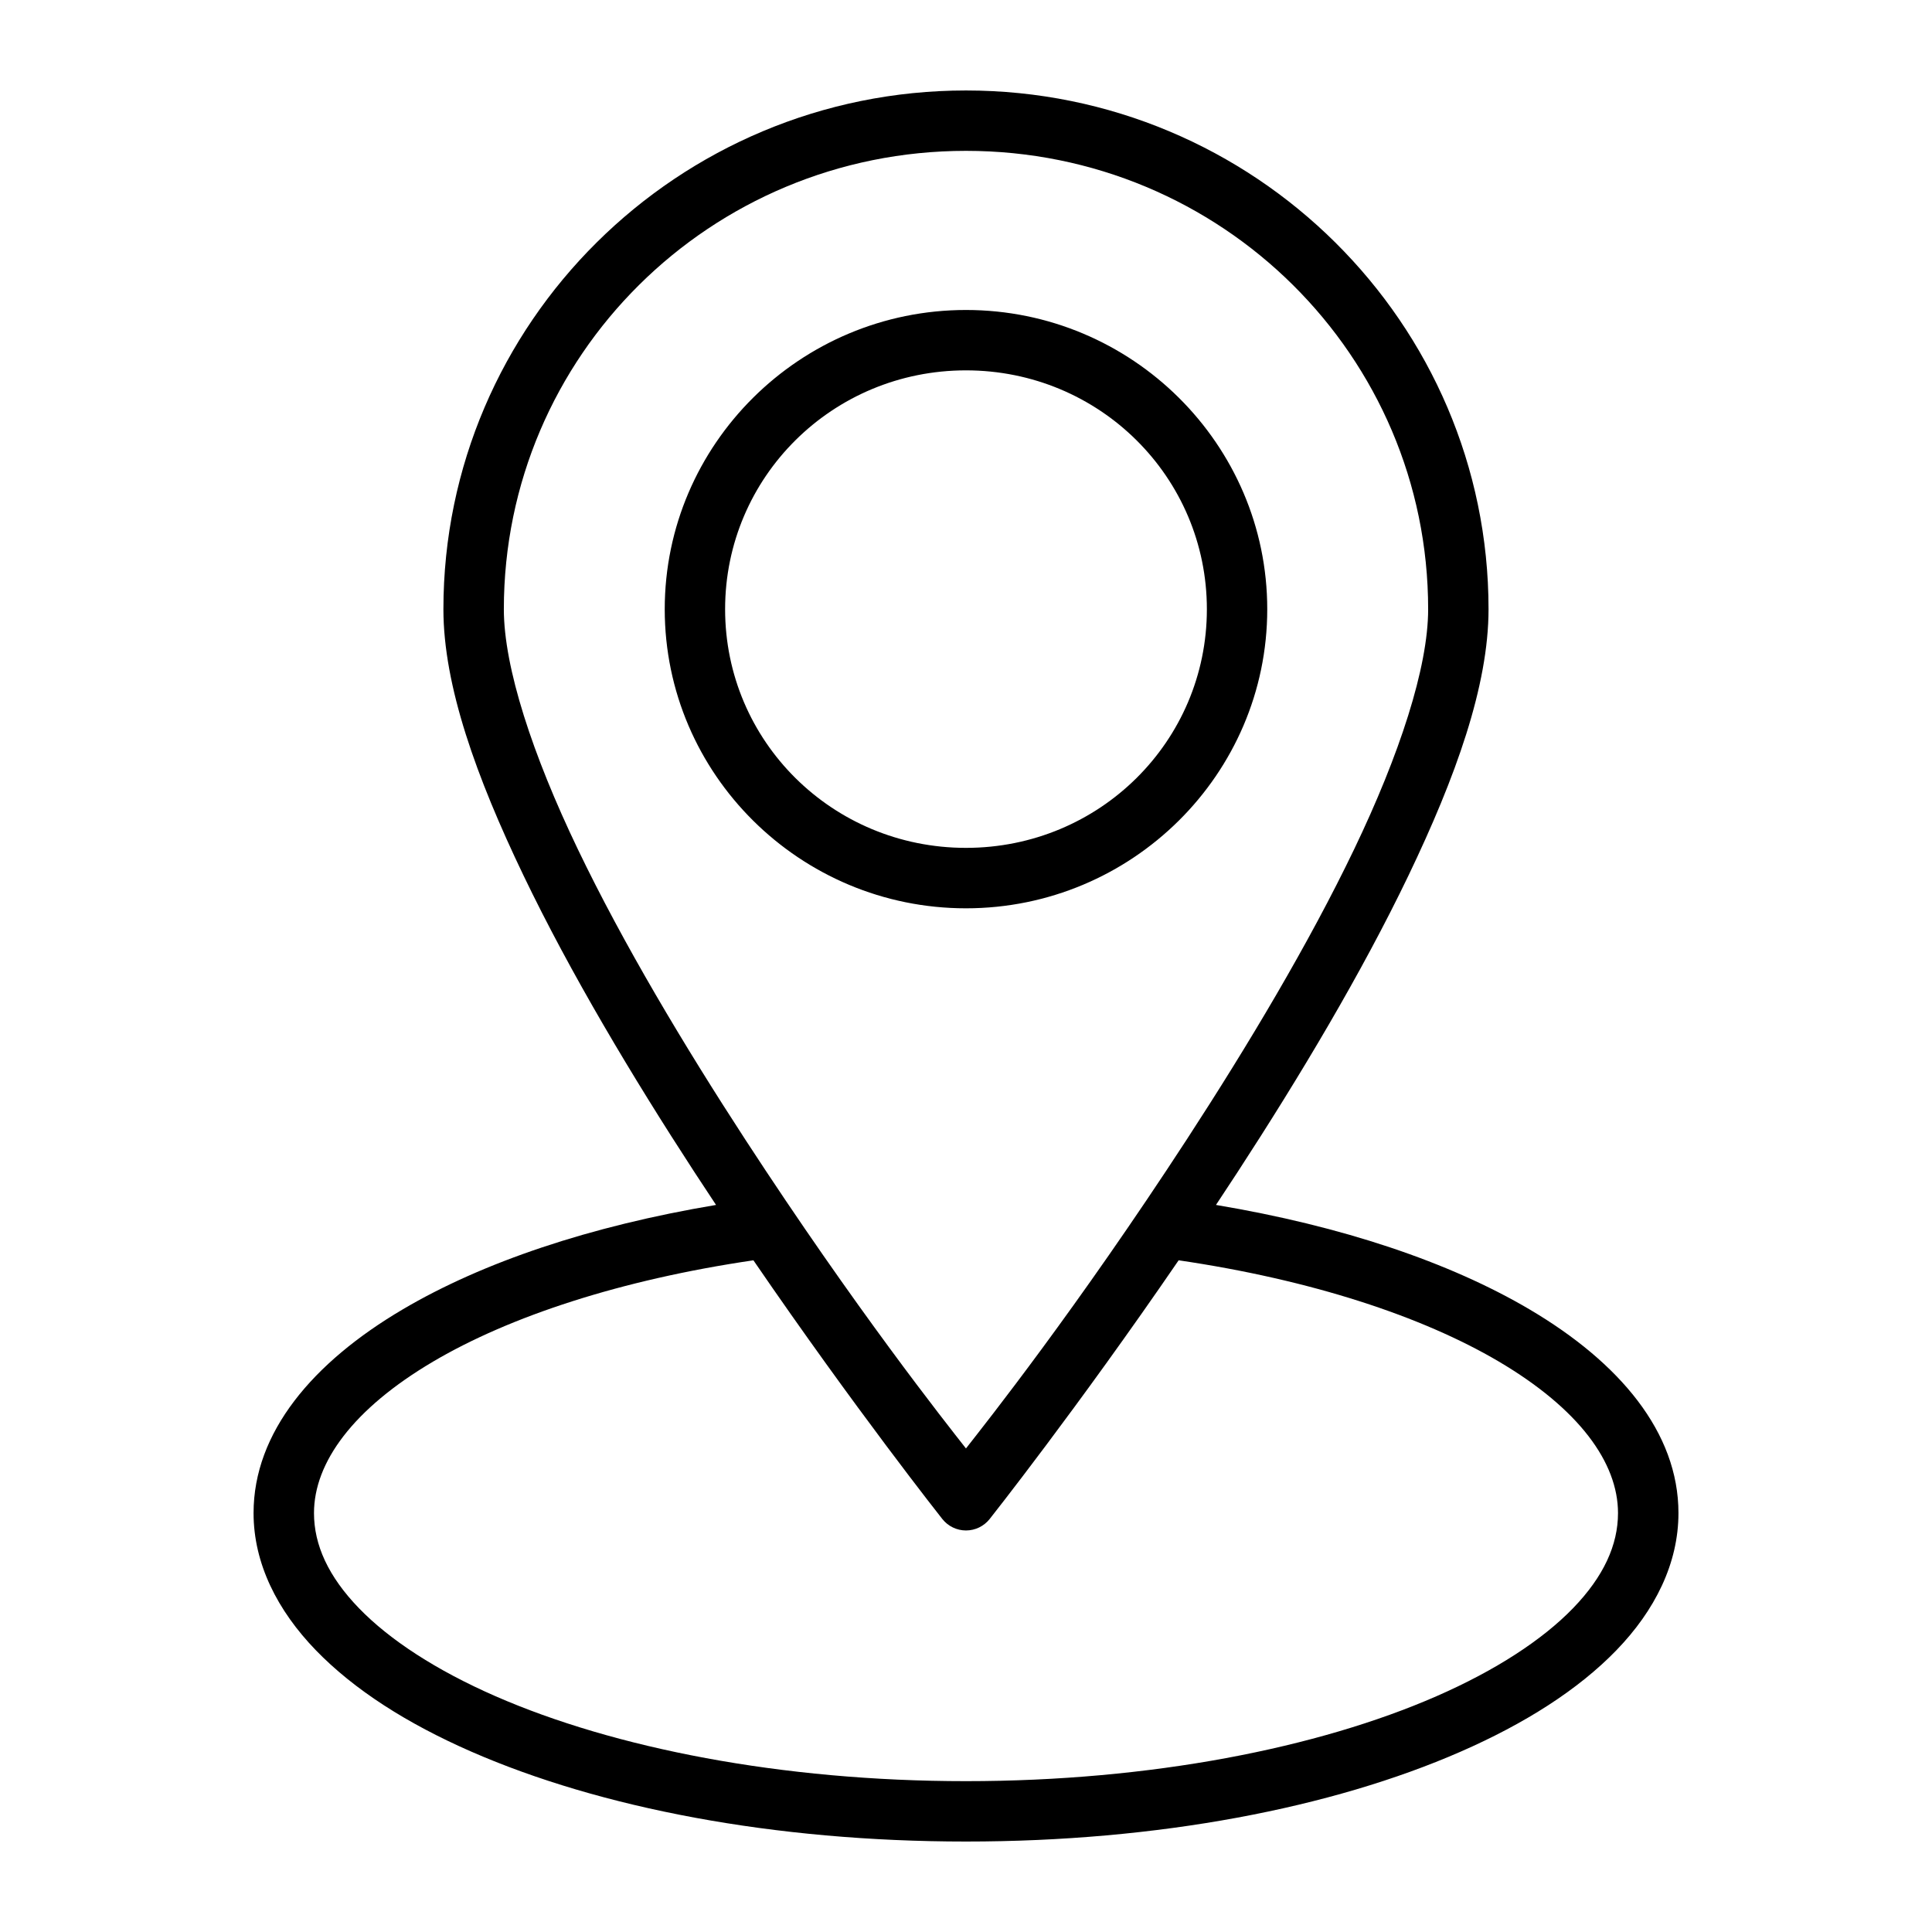 <?xml version="1.0" encoding="UTF-8"?>
<svg width="1200pt" height="1200pt" version="1.1" viewBox="0 0 1200 1200" xmlns="http://www.w3.org/2000/svg">
 <path d="m599.98 56.195c-178.95 0-324.57 144.39-324.57 322.19 0 47.598 20.469 104.37 49.695 165.27 29.223 60.898 67.805 125.36 106.31 184.5 4.445 6.824 8.902 13.582 13.332 20.25-78.305 13.121-144.89 35.551-194.64 64.895-55.906 32.969-92.613 76.355-92.613 126.49 0 31.371 14.816 60.527 38.637 85.145 23.816 24.617 56.805 45.637 96.754 63.098 79.898 34.926 187.87 55.773 307.11 55.773s227.25-20.848 307.14-55.773c39.949-17.461 73.082-38.48 96.898-63.098 23.816-24.617 38.488-53.77 38.488-85.145 0-50.129-36.57-93.52-92.469-126.49-49.77-29.352-116.44-51.773-194.79-64.895 4.43-6.672 8.887-13.426 13.328-20.25 38.504-59.137 77.086-123.6 106.31-184.5 29.223-60.898 49.66-117.67 49.66-165.27 0-177.8-145.62-322.19-324.57-322.19zm0 37.5c158.84 0 287.07 127.32 287.07 284.69 0 36.195-17.844 90.496-45.961 149.09-28.113 58.586-65.984 121.93-103.93 180.21-68.574 105.32-124.57 175.88-137.18 191.97-12.609-16.09-68.57-86.652-137.14-191.97-37.949-58.281-75.816-121.62-103.93-180.21-28.117-58.59-45.961-112.89-45.961-149.09 0-157.38 128.2-284.69 287.04-284.69zm0 98.84c-103.04 0-187.1 83.375-187.1 185.85 0 102.48 84.055 185.78 187.1 185.78s187.13-83.301 187.13-185.78c0-102.48-84.094-185.85-187.13-185.85zm0 37.5c82.934 0 149.63 66.297 149.63 148.35 0 82.055-66.703 148.24-149.63 148.24-82.934 0-149.6-66.188-149.6-148.24 0-82.055 66.664-148.35 149.6-148.35zm-132.02 552.76c63.035 92.07 117.37 160.73 117.37 160.73 3.559 4.465 8.957 7.07 14.668 7.07s11.109-2.606 14.668-7.07c0 0 54.367-68.648 117.41-160.73 82.363 12.086 151.27 34.816 198.85 62.879 49.73 29.332 74.047 62.691 74.047 94.117 0 19.781-8.871 39.398-27.941 59.105-19.07 19.711-48.109 38.613-84.852 54.676-73.48 32.121-177.39 52.734-292.2 52.734-114.81 0-218.68-20.613-292.16-52.734-36.742-16.062-65.781-34.965-84.852-54.676-19.07-19.711-27.941-39.324-27.941-59.105 0-31.43 24.309-64.785 74.047-94.117 47.562-28.051 116.55-50.793 198.89-62.879z" fill-rule="evenodd"/>
</svg>
